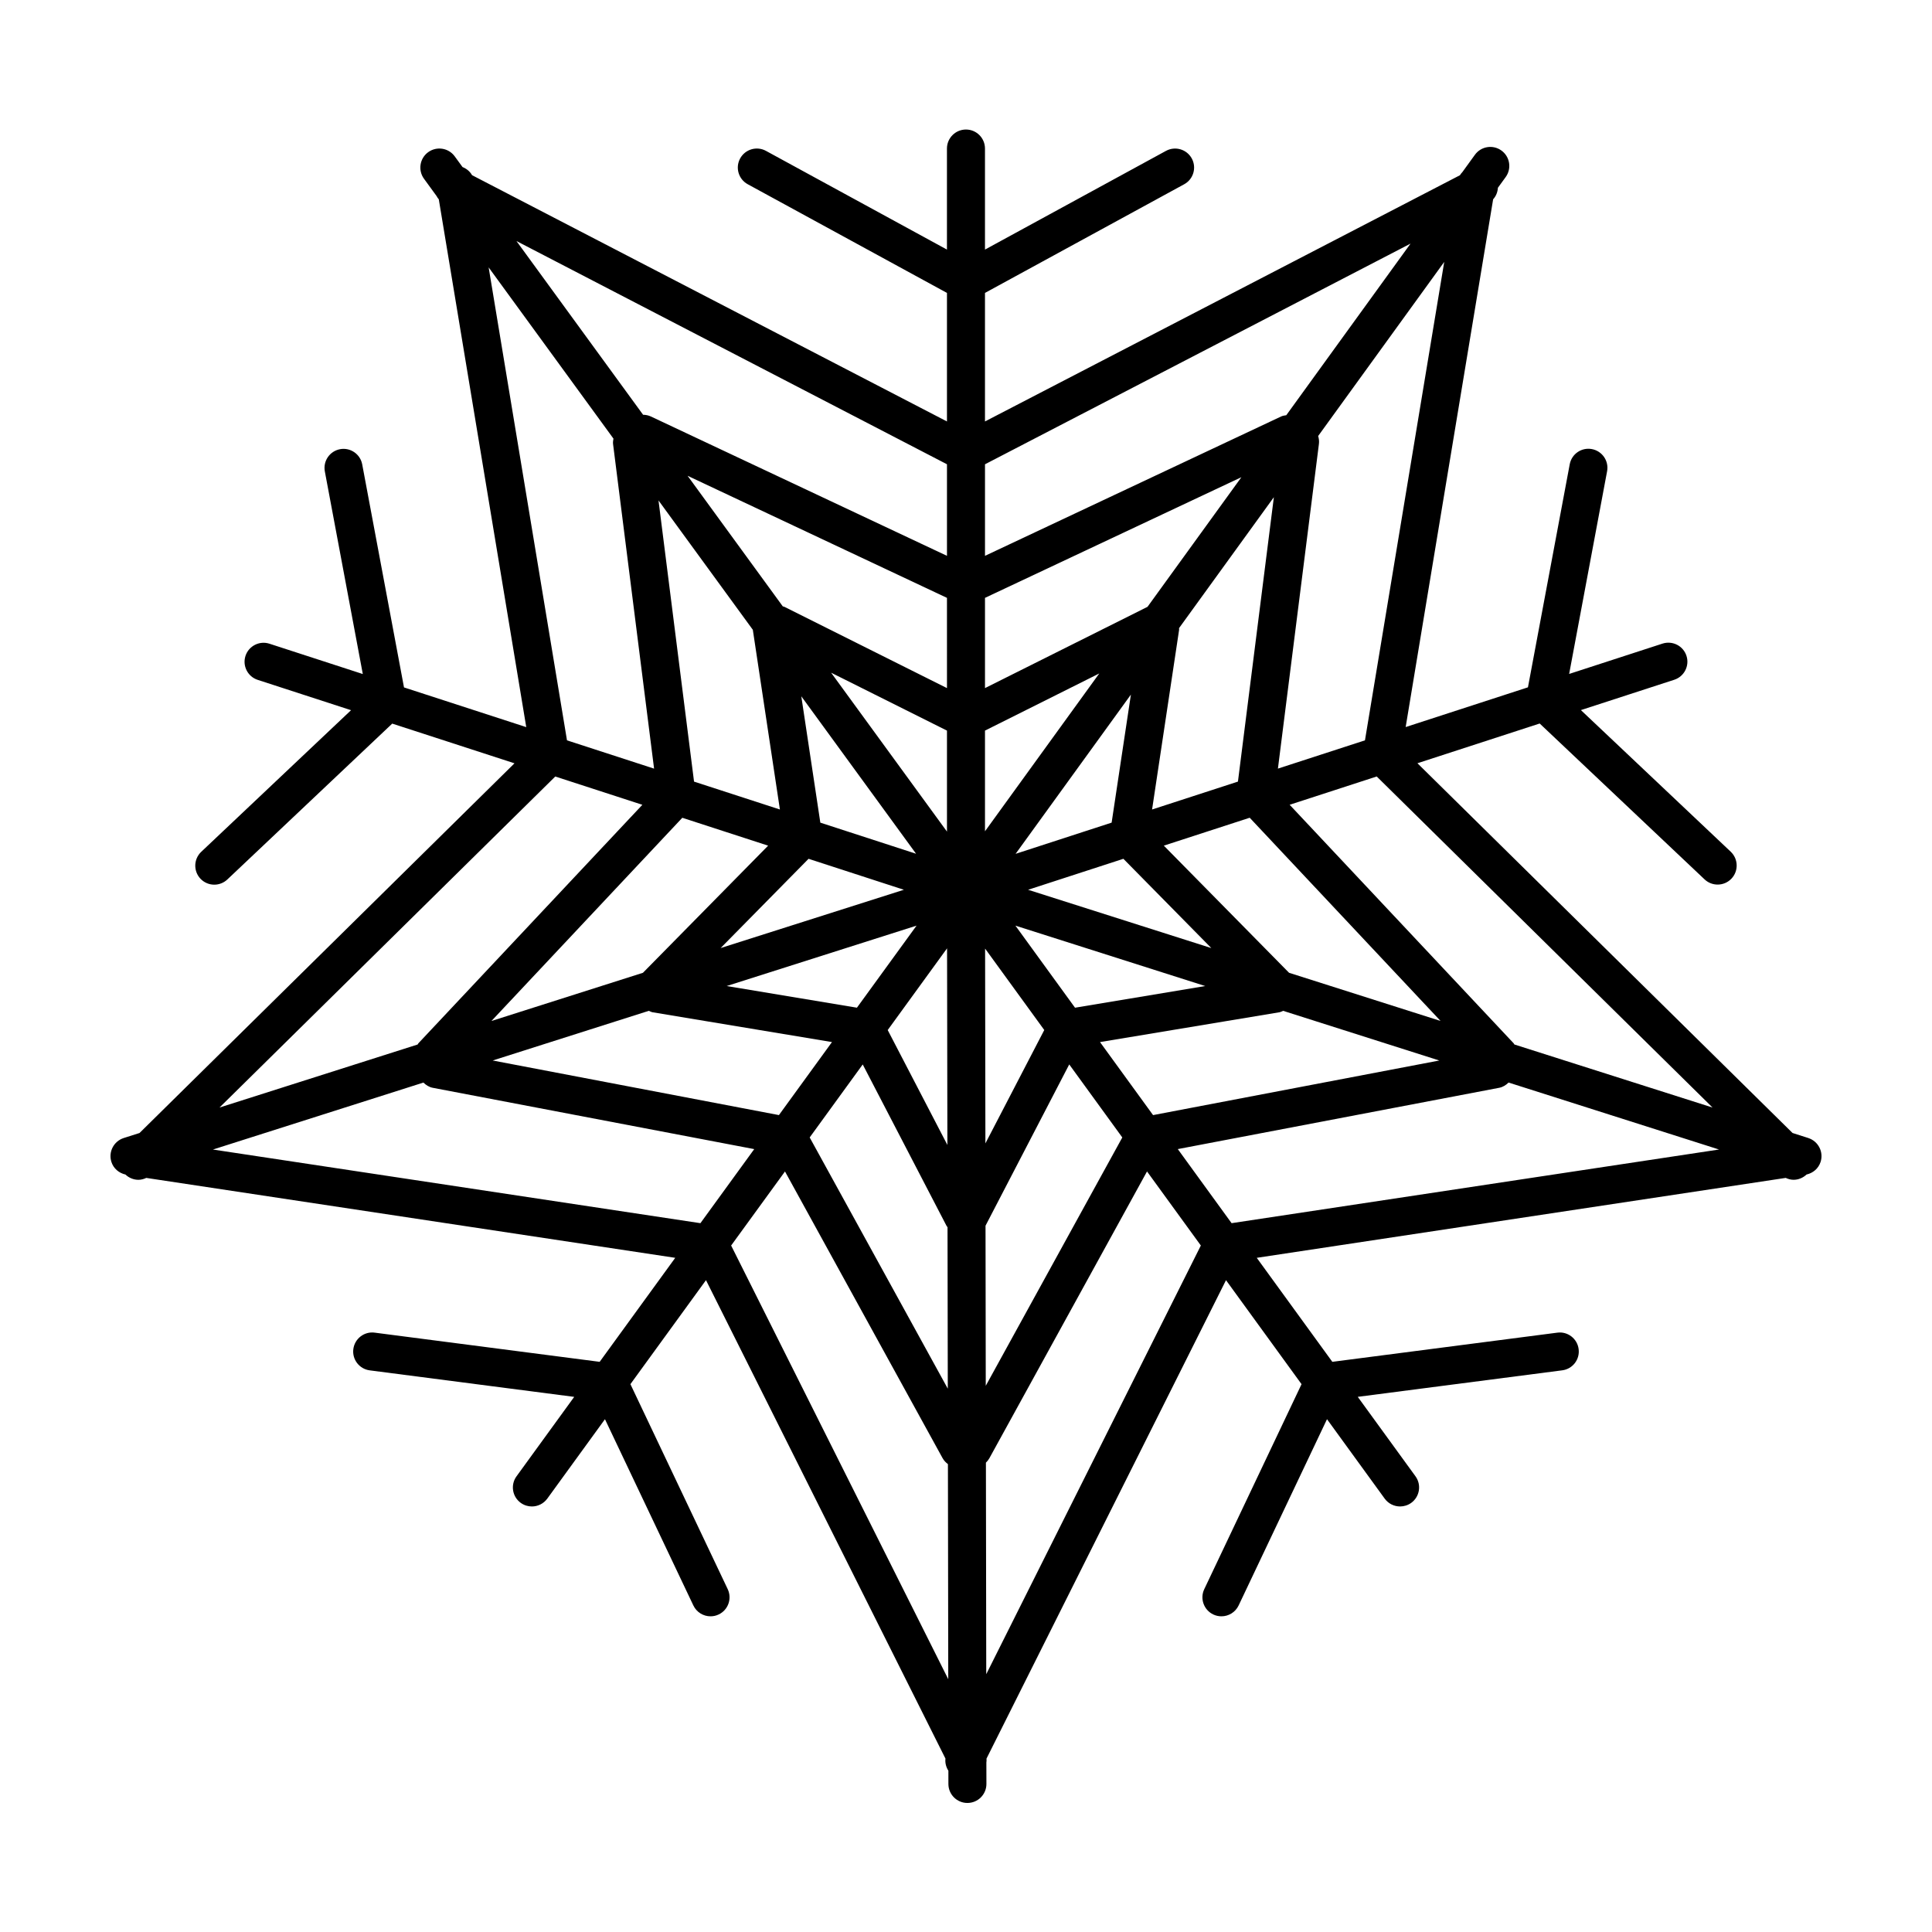 <?xml version="1.0" encoding="UTF-8"?>
<!-- The Best Svg Icon site in the world: iconSvg.co, Visit us! https://iconsvg.co -->
<svg fill="#000000" width="800px" height="800px" version="1.1" viewBox="144 144 512 512" xmlns="http://www.w3.org/2000/svg">
 <path d="m623.2 445.58-4.16-1.328-99.406-97.984 32.398-10.531 43.699 41.309c0.973 0.922 2.223 1.375 3.465 1.375 1.34 0 2.672-0.527 3.664-1.578 1.91-2.019 1.82-5.211-0.195-7.125l-39.711-37.535 24.742-8.039c2.644-0.863 4.098-3.703 3.234-6.348-0.855-2.641-3.691-4.086-6.352-3.234l-24.738 8.039 10.055-53.707c0.516-2.734-1.289-5.367-4.027-5.879-2.734-0.52-5.367 1.289-5.875 4.027l-11.07 59.105-32.406 10.531 23.18-139.86c0.781-0.852 1.188-1.926 1.266-3.062l2.059-2.832c1.633-2.254 1.133-5.402-1.125-7.031-2.258-1.633-5.402-1.125-7.031 1.129l-3.32 4.586c-0.238 0.266-0.473 0.52-0.645 0.832l-125.87 65.25v-34.062l52.793-28.797c2.445-1.336 3.344-4.394 2.012-6.836-1.336-2.438-4.383-3.34-6.832-2.012l-47.973 26.16v-26.777c0-2.781-2.258-5.039-5.039-5.039s-5.039 2.258-5.039 5.039v26.777l-47.969-26.164c-2.445-1.328-5.5-0.43-6.836 2.012-1.336 2.445-0.434 5.5 2.012 6.836l52.797 28.801v34.062l-125.86-65.266c-0.562-1.008-1.461-1.727-2.519-2.152l-2.07-2.836c-1.637-2.246-4.785-2.746-7.039-1.102-2.246 1.637-2.742 4.793-1.102 7.039l3.324 4.566c0.18 0.312 0.352 0.621 0.598 0.887l23.176 139.87-32.398-10.523-11.074-59.105c-0.508-2.731-3.148-4.543-5.879-4.027-2.734 0.516-4.535 3.144-4.027 5.879l10.062 53.707-24.742-8.039c-2.644-0.855-5.492 0.594-6.348 3.234-0.855 2.644 0.59 5.488 3.234 6.348l24.742 8.039-39.707 37.535c-2.019 1.91-2.109 5.098-0.203 7.125 0.992 1.047 2.324 1.578 3.664 1.578 1.246 0 2.488-0.457 3.461-1.375l43.699-41.309 32.398 10.523-99.371 97.973-4.18 1.328c-2.648 0.848-4.117 3.68-3.273 6.328 0.562 1.773 2.023 2.961 3.715 3.344 0.969 0.918 2.195 1.402 3.445 1.402 0.719 0 1.422-0.191 2.086-0.5l140.18 21.176-20.027 27.562-59.637-7.734c-2.746-0.363-5.285 1.586-5.644 4.348-0.359 2.762 1.586 5.289 4.348 5.648l54.184 7.027-15.289 21.051c-1.637 2.246-1.137 5.402 1.113 7.031 0.898 0.648 1.93 0.961 2.957 0.961 1.562 0 3.094-0.727 4.082-2.074l15.289-21.051 23.426 49.359c0.863 1.812 2.672 2.883 4.555 2.875 0.727 0 1.461-0.152 2.156-0.488 2.516-1.188 3.582-4.195 2.394-6.711l-25.785-54.324 20.027-27.562 63.461 126.79c-0.133 1.152 0.172 2.258 0.777 3.219l0.004 3.512c0.004 2.777 2.258 5.027 5.039 5.027h0.004c2.781-0.004 5.039-2.262 5.031-5.047l-0.012-5.668c0.035-0.344 0.082-0.684 0.035-1.039l63.469-126.79 20.02 27.562-25.781 54.324c-1.195 2.508-0.121 5.516 2.394 6.711 0.695 0.328 1.43 0.484 2.16 0.484 1.879 0 3.688-1.062 4.551-2.871l23.422-49.367 15.289 21.051c0.988 1.359 2.523 2.074 4.086 2.074 1.023 0 2.062-0.312 2.957-0.957 2.246-1.637 2.75-4.785 1.117-7.039l-15.297-21.051 54.184-7.027c2.766-0.352 4.711-2.883 4.348-5.637-0.352-2.766-2.902-4.719-5.637-4.348l-59.637 7.731-20.027-27.562 140.18-21.18c0.672 0.309 1.367 0.5 2.086 0.5 1.238 0 2.469-0.488 3.438-1.395 1.691-0.383 3.152-1.578 3.719-3.344 0.848-2.652-0.621-5.484-3.273-6.332zm-25.359-8.07-52.508-16.707c-0.082-0.102-0.105-0.215-0.195-0.312l-59.367-63.219 23.07-7.496zm-156.13-65.918 23.305 23.66-48.562-15.453zm-28.566-1.316 30.555-42.199-5.106 33.93zm-8.113-5.977v-26.684l30.285-15.141zm-10.074 0.086-30.703-42.113 30.703 15.348zm-8.191 5.867-25.371-8.242-5.043-33.484zm-3.231 9.547-48.559 15.445 23.301-23.652zm3.359 9.504-15.801 21.746-34.52-5.738zm8.086 6.016 0.086 52.105-15.816-30.449zm10.078 0.066 15.68 21.582-15.598 30.047zm8.035-6.082 50.305 16.008-34.508 5.742zm72.52 12.496-33.191-33.695 22.762-7.394 50.578 53.855zm-36.301-43.273 7.164-47.641c0.023-0.145-0.031-0.277-0.02-0.422l25.129-34.703-9.52 75.371zm-1.211-53.711-43.07 21.539v-23.914l67.949-31.977zm-53.145 21.539-43.09-21.543c-0.137-0.07-0.289-0.059-0.422-0.117l-25.227-34.605 68.738 32.352zm-51.453-15.453 7.176 47.625-22.754-7.391-9.418-74.512zm4.059 57.207-33.18 33.691-40.145 12.773 50.578-53.852zm-31.625 43.773c0.332 0.133 0.641 0.316 1.012 0.383l47.531 7.894-14.062 19.352-75.855-14.469zm56.691 14.207 22.199 42.754c0.074 0.141 0.188 0.246 0.273 0.379l0.07 42.789-36.598-66.574zm32.543 42.738 22.184-42.742 14.062 19.355-36.184 65.812zm30.34-48.664 47.523-7.898c0.367-0.066 0.672-0.25 1.004-0.383l41.387 13.164-75.855 14.469zm47.148-72.473 10.863-86.031c0.098-0.734 0-1.441-0.203-2.106l33.414-46.145-21.008 126.79zm35.145-139.13-32.93 45.48c-0.465 0.07-0.934 0.125-1.375 0.336l-78.469 36.926v-24.262zm-122.85 82.742-78.465-36.926c-0.672-0.316-1.367-0.449-2.066-0.457l-33.559-46.039 114.09 59.156zm-121.46-76.438 33.074 45.375c-0.074 0.465-0.168 0.934-0.105 1.422l10.871 86.035-23.078-7.496zm17.656 134.92 23.078 7.496-59.363 63.211c-0.09 0.098-0.117 0.215-0.195 0.316l-52.504 16.703zm-90.723 98.855 55.777-17.746c0.68 0.66 1.484 1.195 2.488 1.387l85.184 16.246-14.262 19.629zm151.6 5.812 41.777 75.996c0.352 0.641 0.852 1.137 1.402 1.559l0.09 57-57.539-114.93zm53.336 133.23-0.09-56.059c0.348-0.336 0.664-0.73 0.918-1.18l41.777-75.996 14.262 19.629zm50.762-139.16 85.18-16.246c0.996-0.191 1.805-0.73 2.484-1.387l55.773 17.746-129.18 19.52z"/>
</svg>